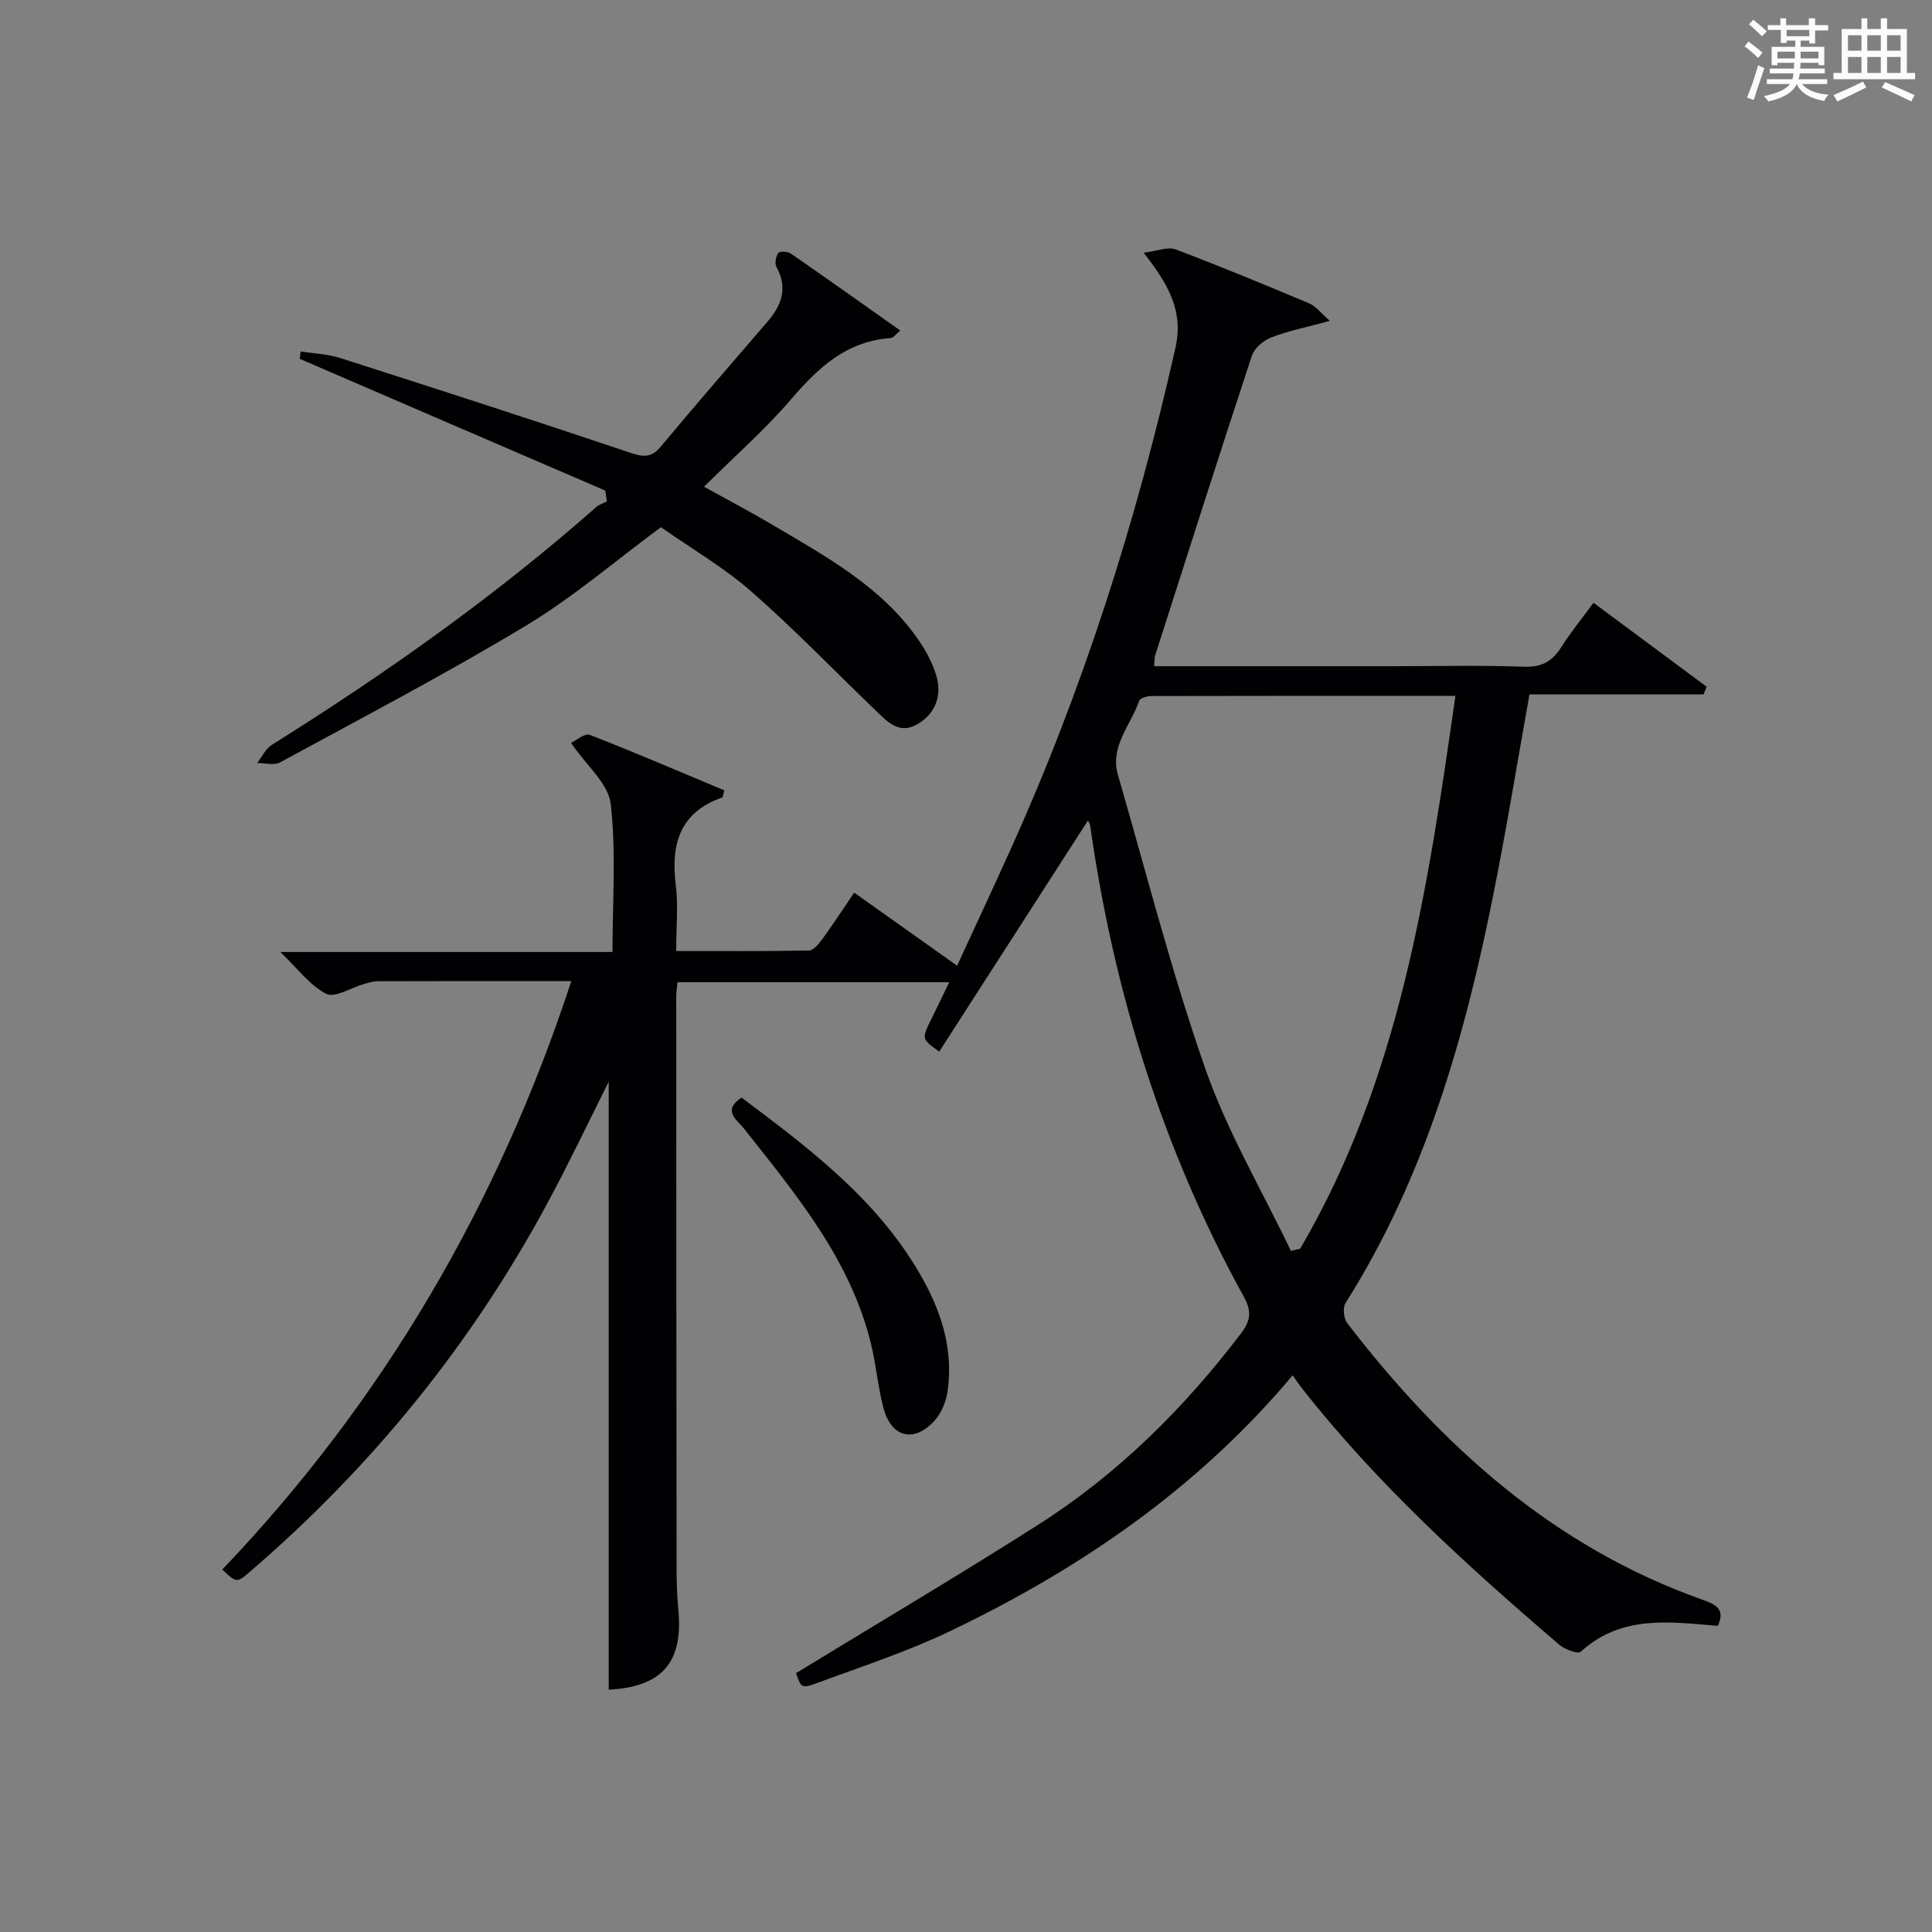 <?xml version="1.0" encoding="utf-8"?>
<svg version="1.1" id="漢_ZDIC_典" xmlns="http://www.w3.org/2000/svg" xmlns:xlink="http://www.w3.org/1999/xlink" x="0px" y="0px"
	 viewBox="0 0 400 400" style="enable-background:new 0 0 400 400;" xml:space="preserve">
<rect x="0" y="0" width="400" height="400" fill="#808080" stroke="none"/>
<style type="text/css">
	.st1{fill:#010104;}
	.st0{fill:#fbfcfa;}
</style>
<g>
	<path class="st0" d="M361.2,9.6l0.8-1c0.9,0.7,1.9,1.4,2.9,2.3L364,12C363,11,362,10.2,361.2,9.6z M361.7,20.2
		c0.9-2.1,1.6-4.3,2.3-6.7c0.4,0.2,0.8,0.4,1.3,0.6c-0.7,2.1-1.5,4.3-2.2,6.6L361.7,20.2z M362.1,5l0.9-0.9c1,0.8,2,1.6,2.8,2.4
		l-1,1C363.9,6.6,363,5.8,362.1,5z M374.6,3.8h1.2v1.4h2.7v1.1h-2.7v2.7h-1.2V8.4h-1.8v1.3h4.9v3.8h-1.2v-0.5h-3.7
		c0,0.4-0.1,0.9-0.1,1.2h5.1v1h-5.2c0,0.5-0.1,0.9-0.3,1.2h6v1h-5.2c1.1,1.3,2.9,2,5.5,2.2c-0.4,0.4-0.7,0.8-0.9,1.3
		c-2.9-0.5-4.8-1.6-5.7-3.5H372c-0.8,1.7-2.7,2.9-5.9,3.6c-0.2-0.4-0.6-0.8-0.9-1.1c2.8-0.6,4.6-1.4,5.4-2.5h-4.8v-1h5.3
		c0.1-0.3,0.2-0.7,0.2-1.2h-4.9v-1h5c0-0.4,0-0.8,0.1-1.2H368v0.5h-1.2V9.7h4.9V8.4h-1.8v0.5h-1.2V6.2H366V5.2h2.6V3.8h1.2v1.4h4.7
		V3.8z M368,12.1h3.6c0-0.4,0-0.9,0-1.4H368V12.1z M369.9,7.5h4.7V6.2h-4.7V7.5z M376.5,10.7h-3.7c0,0.5,0,1,0,1.4h3.7V10.7z"/>
	<path class="st0" d="M385.3,3.8h1.3V6h2.8V3.8h1.3V6h4.1v9.1h1.7v1.3h-16.9v-1.3h1.7V6h4.1V3.8z M385.7,16.9l0.7,1.2
		c-1.8,0.9-3.8,1.9-6,2.9c-0.2-0.4-0.5-0.8-0.8-1.3C381.9,18.7,383.9,17.8,385.7,16.9z M382.6,10.5h2.8V7.3h-2.8V10.5z M382.6,15.1
		h2.8v-3.3h-2.8V15.1z M386.6,10.5h2.8V7.3h-2.8V10.5z M386.6,15.1h2.8v-3.3h-2.8V15.1z M390.3,17c2.1,0.9,4.1,1.8,6.1,2.7l-0.7,1.3
		c-2.2-1.1-4.2-2-6.1-2.9L390.3,17z M393.5,7.3h-2.8v3.2h2.8V7.3z M390.7,15.1h2.8v-3.3h-2.8V15.1z"/>
	
	<path class="st1" d="M267.64,284.74c-19.77,23.52-43.96,40.02-70.74,52.88c-8.94,4.3-18.47,7.4-27.8,10.86c-3.16,1.17-3.25,0.91-4.29-2.07
		c16.84-10.29,33.71-20.26,50.22-30.78c16.45-10.48,30.12-24.07,41.92-39.58c1.98-2.6,2.23-4.56,0.59-7.53
		c-16.78-30.48-26.95-63.14-31.82-97.52c-0.06-0.45-0.35-0.86-0.46-1.14c-10.25,15.93-20.51,31.87-30.8,47.86
		c-3.68-2.62-3.67-2.62-1.61-6.79c1.17-2.36,2.3-4.74,3.68-7.57c-18.95,0-37.44,0-56.25,0c-0.1,1.03-0.27,1.98-0.27,2.93
		c0.01,39.49,0.02,78.98,0.07,118.47c0,2.83,0.09,5.67,0.36,8.48c1.05,11-3.39,15.99-14.41,16.6c0-42.12,0-84.27,0-125.9
		c-3.95,7.88-8.04,16.5-12.55,24.9c-15.77,29.35-36.43,54.81-61.69,76.53c-2.78,2.39-2.79,2.38-5.77-0.41
		c33.3-34.91,57.08-75.54,72.27-121.84c-13.78,0-26.93-0.01-40.07,0.03c-0.97,0-1.96,0.33-2.92,0.6c-2.64,0.74-5.96,2.92-7.75,2.01
		c-3.36-1.69-5.84-5.15-9.51-8.66c23.5,0,45.87,0,68.77,0c0-10.55,0.78-20.72-0.37-30.67c-0.49-4.21-5.03-7.94-8.22-12.62
		c1.09-0.51,2.86-2.07,3.87-1.67c9.39,3.65,18.64,7.63,27.88,11.5c-0.27,0.91-0.29,1.41-0.46,1.47c-8.78,3.09-10.65,9.66-9.6,18.11
		c0.53,4.26,0.09,8.63,0.09,13.68c9.31,0,18.4,0.07,27.48-0.11c0.97-0.02,2.09-1.42,2.82-2.42c2.15-2.95,4.14-6.01,6.55-9.56
		c7.05,5,13.89,9.86,21.31,15.13c3.71-8.06,7.34-15.82,10.87-23.63c15.18-33.53,26.27-68.4,34.33-104.29
		c1.68-7.46-1.26-12.92-6.58-19.7c2.91-0.36,5.03-1.28,6.59-0.69c9.32,3.52,18.54,7.33,27.72,11.2c1.37,0.58,2.38,1.98,4.25,3.6
		c-4.93,1.35-8.67,2.08-12.16,3.44c-1.62,0.63-3.49,2.23-4,3.8c-6.8,20.62-13.39,41.32-20.01,62c-0.19,0.6-0.13,1.29-0.21,2.26
		c16.64,0,33.12,0,49.6,0c9,0,18-0.22,26.99,0.11c3.66,0.13,5.83-1.11,7.69-4.05c1.94-3.06,4.25-5.89,6.68-9.19
		c7.97,5.91,15.7,11.65,23.42,17.38c-0.21,0.53-0.43,1.06-0.64,1.59c-12.03,0-24.05,0-36.04,0c-2.55,14.22-4.75,27.78-7.44,41.25
		c-5.94,29.77-14.2,58.74-30.64,84.75c-0.61,0.97-0.38,3.23,0.36,4.19c19.51,25.34,42.57,46.21,73.31,57.16
		c2.75,0.98,5.1,1.86,3.4,5.5c-9.95-0.84-19.97-2.32-28.38,5.36c-0.58,0.53-3.31-0.49-4.45-1.47
		c-19.11-16.37-37.72-33.26-53.32-53.16C268.89,286.59,268.36,285.77,267.64,284.74z M267.27,258.99c0.64-0.15,1.28-0.3,1.92-0.46
		c20.61-35.2,26.43-74.51,32.14-114.46c-21.68,0-42.3-0.01-62.92,0.04c-0.88,0-2.36,0.4-2.55,0.96c-1.71,5.06-6.13,9.43-4.4,15.38
		c5.9,20.35,11.13,40.94,18.12,60.91C254.14,234.38,261.29,246.48,267.27,258.99z"/>
	<path class="st1" d="M125.32,101.57c-21.08-9.08-42.15-18.15-63.22-27.26c-0.09-0.04,0.06-0.62,0.16-1.54c2.73,0.43,5.55,0.52,8.13,1.34
		c20.06,6.42,40.1,12.89,60.06,19.61c2.76,0.93,4.4,1.09,6.36-1.26c7.25-8.68,14.66-17.24,22.05-25.81
		c2.96-3.43,4.31-7.02,1.89-11.39c-0.4-0.72-0.12-2.18,0.4-2.89c0.29-0.4,1.95-0.31,2.6,0.14c7.49,5.17,14.9,10.45,22.65,15.93
		c-0.98,0.8-1.44,1.51-1.95,1.55c-9.06,0.61-14.95,6.01-20.55,12.55c-5.4,6.31-11.7,11.83-18.14,18.23c5.05,2.8,9.8,5.3,14.41,8.03
		c10.88,6.44,22.07,12.54,29.63,23.18c1.71,2.4,3.24,5.12,4.06,7.92c1.17,4.02-0.08,7.72-3.8,9.97c-3.97,2.4-6.49-0.6-8.99-3
		c-8.51-8.16-16.7-16.7-25.57-24.45c-5.73-5.01-12.43-8.9-18.66-13.27c-9.45,6.98-18.2,14.52-27.95,20.39
		c-16.63,10.02-33.86,19.03-50.92,28.31c-1.23,0.67-3.14,0.11-4.73,0.12c1.01-1.28,1.76-2.96,3.06-3.77
		c23.59-14.77,46.25-30.79,67.16-49.23c0.6-0.53,1.46-0.77,2.19-1.15C125.55,103.07,125.44,102.32,125.32,101.57z"/>
	<path class="st1" d="M153.52,227.24c14.02,10.5,27.94,20.99,36.93,36.5c4.34,7.48,6.98,15.44,5.75,24.2c-0.3,2.16-1.25,4.59-2.69,6.17
		c-4.28,4.72-9,3.52-10.61-2.64c-1.13-4.31-1.5-8.81-2.55-13.15c-4.25-17.54-15.51-30.97-26.32-44.66
		C152.59,231.84,149.46,229.95,153.52,227.24z"/>
	
</g>
</svg>
